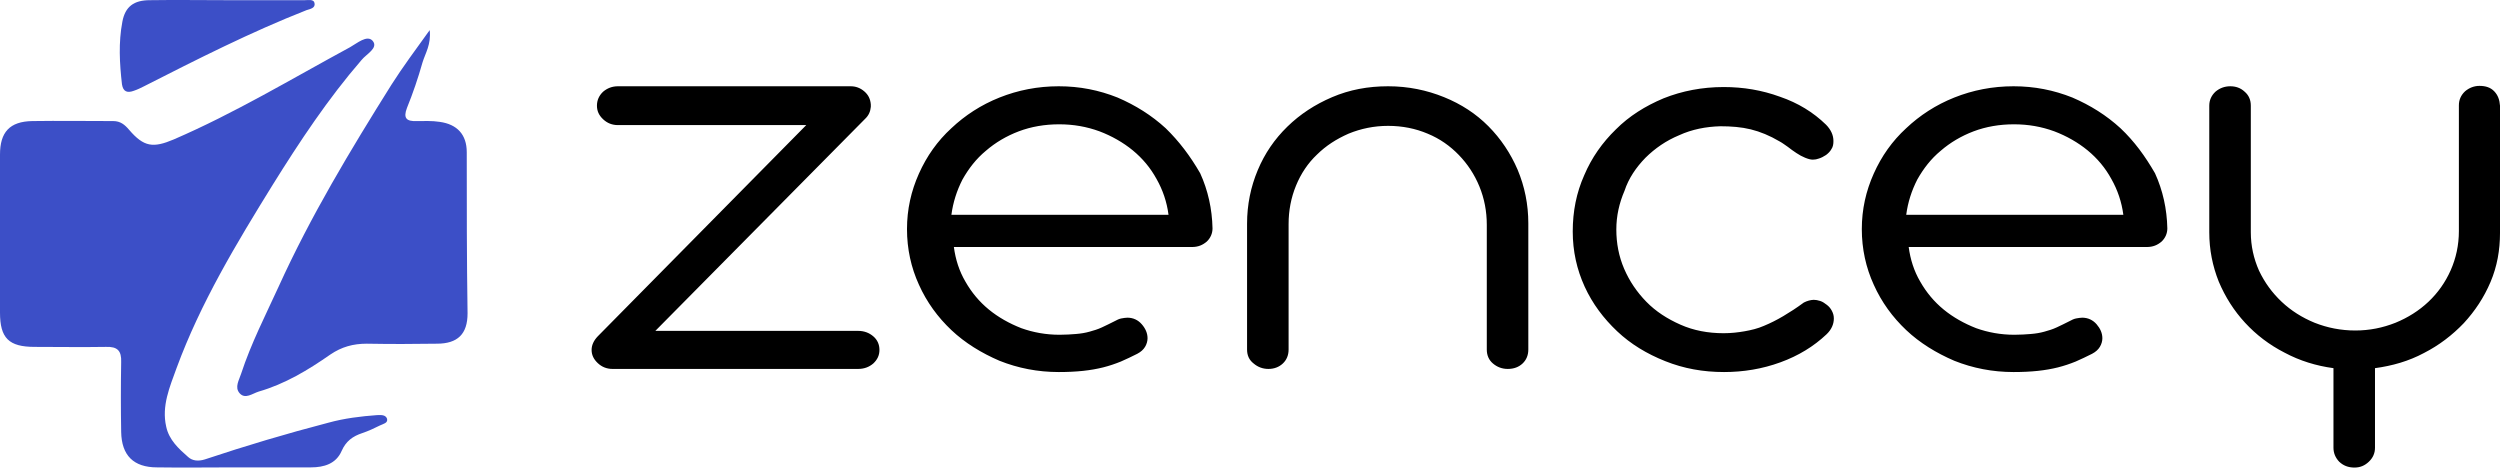 <svg xmlns="http://www.w3.org/2000/svg" width="262" height="49" viewBox="0 0 262 49" fill="none"><path fill-rule="evenodd" clip-rule="evenodd" d="M39.517 43.504C37.805 43.629 36.092 43.838 34.421 44.298C30.077 45.427 25.732 46.724 21.471 48.145C20.803 48.354 20.177 48.312 19.717 47.894C18.714 47.016 17.712 46.096 17.419 44.717C16.918 42.542 17.795 40.535 18.506 38.57C21.012 31.755 24.771 25.524 28.573 19.378C31.413 14.82 34.379 10.346 37.888 6.291C38.39 5.663 39.685 5.036 39.058 4.283C38.473 3.614 37.429 4.534 36.677 4.952C30.578 8.256 24.604 11.852 18.213 14.611C16.041 15.531 15.08 15.406 13.534 13.608C13.075 13.064 12.616 12.688 11.864 12.688C9.023 12.688 6.182 12.646 3.384 12.688C1.003 12.73 0 13.859 0 16.2C0 21.719 0 27.239 0 32.758C0 35.434 0.919 36.354 3.634 36.354C6.141 36.354 8.605 36.396 11.112 36.354C12.323 36.312 12.741 36.772 12.699 37.943C12.657 40.368 12.657 42.835 12.699 45.26C12.741 47.727 13.994 48.981 16.459 48.981C19.132 49.023 21.847 48.981 24.521 48.981C27.194 48.981 29.91 48.981 32.583 48.981C33.962 48.981 35.215 48.605 35.8 47.267C36.259 46.222 36.969 45.72 37.972 45.386C38.599 45.176 39.225 44.884 39.81 44.591C40.144 44.424 40.687 44.34 40.562 43.88C40.395 43.42 39.852 43.504 39.517 43.504ZM48.916 15.949C48.916 14.11 47.914 13.022 46.076 12.771C45.282 12.646 44.447 12.688 43.653 12.688C42.609 12.73 42.233 12.395 42.651 11.308C43.277 9.761 43.82 8.172 44.28 6.541C44.572 5.58 45.199 4.66 45.032 3.155C43.528 5.245 42.191 7.043 41.021 8.883C36.719 15.74 32.541 22.681 29.2 30.04C27.821 33.051 26.317 35.978 25.273 39.155C25.064 39.824 24.563 40.577 25.106 41.204C25.691 41.873 26.442 41.246 27.111 41.037C29.868 40.242 32.291 38.779 34.63 37.148C35.8 36.354 37.011 36.019 38.431 36.019C40.854 36.061 43.319 36.061 45.783 36.019C47.956 36.019 49 35.016 49 32.842C48.916 27.239 48.916 21.594 48.916 15.949ZM14.036 9.51C14.412 9.385 14.746 9.217 15.08 9.05C20.678 6.207 26.275 3.364 32.124 1.064C32.5 0.938 33.084 0.855 32.959 0.311C32.876 -0.107 32.291 0.019 31.956 0.019C29.241 0.019 26.484 0.019 23.769 0.019C21.096 0.019 18.38 -0.023 15.707 0.019C14.036 0.019 13.117 0.688 12.824 2.276C12.407 4.451 12.532 6.667 12.783 8.841C12.908 9.636 13.367 9.761 14.036 9.51Z" fill="#3C4FC7"></path><path fill-rule="evenodd" clip-rule="evenodd" d="M89.925 34.676H68.68L90.658 12.459C91.046 12.093 91.218 11.686 91.261 11.197V10.953C91.218 10.383 91.002 9.936 90.571 9.57C90.141 9.203 89.666 9.041 89.149 9.041H64.758C64.155 9.041 63.638 9.244 63.207 9.61C62.776 10.017 62.56 10.506 62.56 11.075C62.56 11.645 62.776 12.093 63.207 12.499C63.638 12.906 64.155 13.11 64.758 13.11H84.495L62.646 35.246C62.215 35.694 62 36.182 62 36.67C62 37.199 62.215 37.647 62.646 38.054C63.077 38.461 63.594 38.664 64.198 38.664H89.925C90.571 38.664 91.089 38.461 91.519 38.095C91.95 37.688 92.166 37.24 92.166 36.67C92.166 36.101 91.95 35.612 91.519 35.246C91.089 34.88 90.571 34.676 89.925 34.676ZM122.159 13.435C120.694 12.093 119.014 11.035 117.117 10.221C115.178 9.448 113.153 9.041 110.955 9.041C108.757 9.041 106.689 9.448 104.749 10.221C102.81 10.994 101.129 12.093 99.707 13.435C98.242 14.778 97.122 16.365 96.303 18.196C95.484 20.027 95.053 21.94 95.053 24.015C95.053 26.09 95.484 28.044 96.303 29.834C97.122 31.665 98.285 33.252 99.707 34.595C101.129 35.938 102.853 36.996 104.749 37.81C106.689 38.583 108.757 38.99 110.955 38.99C111.903 38.99 112.722 38.949 113.498 38.868C114.273 38.786 114.963 38.664 115.609 38.502C116.256 38.339 116.859 38.135 117.462 37.891C118.022 37.647 118.626 37.362 119.186 37.077C119.574 36.874 119.832 36.63 120.005 36.345C120.177 36.06 120.263 35.734 120.263 35.45C120.263 34.921 120.048 34.432 119.66 33.985C119.272 33.537 118.755 33.293 118.152 33.293C117.936 33.293 117.764 33.334 117.505 33.374C117.29 33.415 117.031 33.537 116.816 33.659C116.342 33.903 115.911 34.107 115.48 34.31C115.049 34.514 114.618 34.636 114.187 34.758C113.756 34.88 113.282 34.961 112.765 35.002C112.248 35.043 111.688 35.083 111.041 35.083C109.619 35.083 108.283 34.839 107.033 34.392C105.784 33.903 104.62 33.252 103.629 32.438C102.638 31.625 101.819 30.648 101.173 29.509C100.526 28.41 100.138 27.189 99.966 25.887H124.917C125.564 25.887 126.038 25.684 126.469 25.317C126.857 24.951 127.072 24.463 127.072 23.934C127.029 21.899 126.598 19.946 125.779 18.156C124.745 16.365 123.582 14.819 122.159 13.435ZM99.707 22.51C99.88 21.207 100.268 19.987 100.871 18.807C101.517 17.667 102.293 16.65 103.327 15.796C104.318 14.941 105.482 14.249 106.775 13.761C108.068 13.273 109.49 13.028 110.998 13.028C112.506 13.028 113.885 13.273 115.221 13.761C116.514 14.249 117.721 14.941 118.712 15.755C119.746 16.609 120.565 17.586 121.211 18.766C121.858 19.905 122.289 21.167 122.461 22.51H99.707ZM155.988 13.232C154.696 11.93 153.144 10.912 151.334 10.18C149.524 9.448 147.585 9.041 145.473 9.041C143.362 9.041 141.423 9.407 139.613 10.18C137.803 10.953 136.251 11.97 134.915 13.273C133.579 14.575 132.545 16.08 131.813 17.83C131.08 19.58 130.692 21.452 130.692 23.446V36.63C130.692 37.24 130.908 37.728 131.382 38.095C131.813 38.461 132.33 38.664 132.933 38.664C133.536 38.664 134.053 38.461 134.441 38.095C134.829 37.728 135.045 37.24 135.045 36.63V23.486C135.045 22.062 135.303 20.719 135.82 19.458C136.337 18.196 137.07 17.098 138.018 16.202C138.966 15.267 140.044 14.575 141.336 14.005C142.629 13.476 144.008 13.191 145.473 13.191C146.982 13.191 148.361 13.476 149.61 14.005C150.903 14.534 151.981 15.307 152.886 16.243C153.791 17.179 154.523 18.278 155.04 19.539C155.557 20.801 155.816 22.143 155.816 23.568V36.63C155.816 37.24 156.031 37.728 156.462 38.095C156.893 38.461 157.41 38.664 158.014 38.664C158.66 38.664 159.177 38.461 159.565 38.095C159.953 37.728 160.168 37.24 160.168 36.63V23.405C160.168 21.411 159.781 19.539 159.048 17.789C158.315 16.08 157.281 14.534 155.988 13.232ZM172.45 16.528C173.441 15.551 174.605 14.738 175.984 14.168C177.32 13.557 178.785 13.273 180.293 13.232C181.414 13.232 182.491 13.313 183.482 13.557C184.474 13.802 185.465 14.209 186.499 14.819C186.801 14.982 187.059 15.185 187.361 15.389C187.663 15.633 187.964 15.836 188.266 16.04C188.568 16.243 188.869 16.406 189.171 16.528C189.473 16.65 189.731 16.731 189.99 16.731C190.205 16.731 190.421 16.691 190.636 16.609C190.895 16.528 191.11 16.406 191.369 16.243C191.584 16.08 191.8 15.877 191.929 15.633C192.101 15.389 192.144 15.104 192.144 14.778C192.144 14.168 191.886 13.598 191.369 13.069C190.033 11.767 188.438 10.79 186.542 10.139C184.646 9.448 182.707 9.122 180.638 9.122C178.397 9.122 176.286 9.529 174.346 10.302C172.407 11.116 170.727 12.174 169.348 13.557C167.925 14.941 166.805 16.528 166.029 18.359C165.211 20.19 164.823 22.143 164.823 24.259C164.823 26.335 165.254 28.247 166.072 30.038C166.891 31.828 168.055 33.374 169.477 34.717C170.899 36.06 172.58 37.077 174.519 37.85C176.458 38.624 178.484 38.99 180.681 38.99C182.707 38.99 184.689 38.664 186.585 37.972C188.481 37.281 190.076 36.304 191.412 35.043C191.929 34.554 192.187 33.985 192.187 33.374C192.187 33.049 192.101 32.805 191.972 32.56C191.843 32.316 191.67 32.113 191.455 31.95C191.239 31.787 191.024 31.625 190.765 31.543C190.507 31.462 190.291 31.421 190.076 31.421C189.903 31.421 189.731 31.462 189.559 31.503C189.386 31.543 189.214 31.625 189.042 31.706C188.266 32.276 187.576 32.723 186.887 33.13C186.197 33.537 185.551 33.863 184.861 34.148C184.215 34.432 183.526 34.595 182.836 34.717C182.147 34.839 181.414 34.921 180.638 34.921C179.001 34.921 177.492 34.636 176.113 34.025C174.734 33.415 173.528 32.642 172.537 31.625C171.545 30.607 170.77 29.468 170.209 28.166C169.649 26.864 169.391 25.48 169.391 24.056C169.391 22.632 169.692 21.289 170.253 19.987C170.683 18.685 171.459 17.545 172.45 16.528ZM222.224 13.435C220.759 12.093 219.078 11.035 217.182 10.221C215.243 9.448 213.217 9.041 211.02 9.041C208.822 9.041 206.753 9.448 204.814 10.221C202.875 10.994 201.194 12.093 199.772 13.435C198.307 14.778 197.186 16.365 196.368 18.196C195.549 20.027 195.118 21.94 195.118 24.015C195.118 26.09 195.549 28.044 196.368 29.834C197.186 31.665 198.35 33.252 199.772 34.595C201.194 35.938 202.918 36.996 204.814 37.81C206.753 38.583 208.822 38.99 211.02 38.99C211.968 38.99 212.786 38.949 213.562 38.868C214.338 38.786 215.027 38.664 215.674 38.502C216.32 38.339 216.924 38.135 217.527 37.891C218.087 37.647 218.69 37.362 219.251 37.077C219.638 36.874 219.897 36.63 220.069 36.345C220.242 36.06 220.328 35.734 220.328 35.45C220.328 34.921 220.112 34.432 219.725 33.985C219.337 33.537 218.82 33.293 218.216 33.293C218.001 33.293 217.828 33.334 217.57 33.374C217.354 33.415 217.096 33.537 216.88 33.659C216.406 33.903 215.975 34.107 215.544 34.31C215.114 34.514 214.683 34.636 214.252 34.758C213.821 34.88 213.347 34.961 212.83 35.002C212.312 35.043 211.752 35.083 211.106 35.083C209.684 35.083 208.348 34.839 207.098 34.392C205.848 33.903 204.685 33.252 203.694 32.438C202.702 31.625 201.884 30.648 201.237 29.509C200.591 28.41 200.203 27.189 200.031 25.887H224.982C225.629 25.887 226.103 25.684 226.534 25.317C226.921 24.951 227.137 24.463 227.137 23.934C227.094 21.899 226.663 19.946 225.844 18.156C224.81 16.365 223.689 14.819 222.224 13.435ZM199.772 22.51C199.944 21.207 200.332 19.987 200.936 18.807C201.582 17.667 202.358 16.65 203.392 15.796C204.383 14.941 205.547 14.249 206.839 13.761C208.132 13.273 209.554 13.028 211.063 13.028C212.571 13.028 213.95 13.273 215.286 13.761C216.579 14.249 217.785 14.941 218.777 15.755C219.811 16.609 220.63 17.586 221.276 18.766C221.922 19.905 222.353 21.167 222.526 22.51H199.772ZM261.397 9.57C261.009 9.163 260.492 9 259.845 9C259.285 9 258.768 9.203 258.337 9.57C257.906 9.977 257.691 10.465 257.691 11.035V24.219C257.691 25.684 257.389 27.067 256.829 28.329C256.268 29.59 255.493 30.689 254.502 31.625C253.51 32.56 252.347 33.293 251.054 33.822C249.718 34.351 248.339 34.636 246.831 34.636C245.323 34.636 243.9 34.351 242.565 33.822C241.272 33.293 240.108 32.56 239.117 31.625C238.126 30.689 237.35 29.631 236.747 28.369C236.187 27.108 235.885 25.765 235.885 24.341V11.075C235.885 10.465 235.669 9.977 235.239 9.61C234.808 9.203 234.29 9.041 233.73 9.041C233.127 9.041 232.61 9.244 232.179 9.61C231.748 10.017 231.532 10.506 231.532 11.075V24.341C231.532 26.172 231.877 27.881 232.524 29.509C233.213 31.136 234.118 32.56 235.282 33.822C236.445 35.083 237.824 36.141 239.419 36.955C241.013 37.81 242.737 38.339 244.547 38.583V46.925C244.547 47.494 244.762 47.983 245.15 48.39C245.581 48.797 246.098 49 246.745 49C247.348 49 247.822 48.797 248.253 48.39C248.684 47.983 248.899 47.494 248.899 46.925V38.583C250.709 38.339 252.433 37.85 254.028 36.996C255.622 36.182 257.001 35.124 258.208 33.863C259.371 32.601 260.319 31.177 261.009 29.549C261.698 27.922 262 26.213 262 24.422V11.075C261.957 10.465 261.785 9.977 261.397 9.57Z" fill="black"></path></svg>